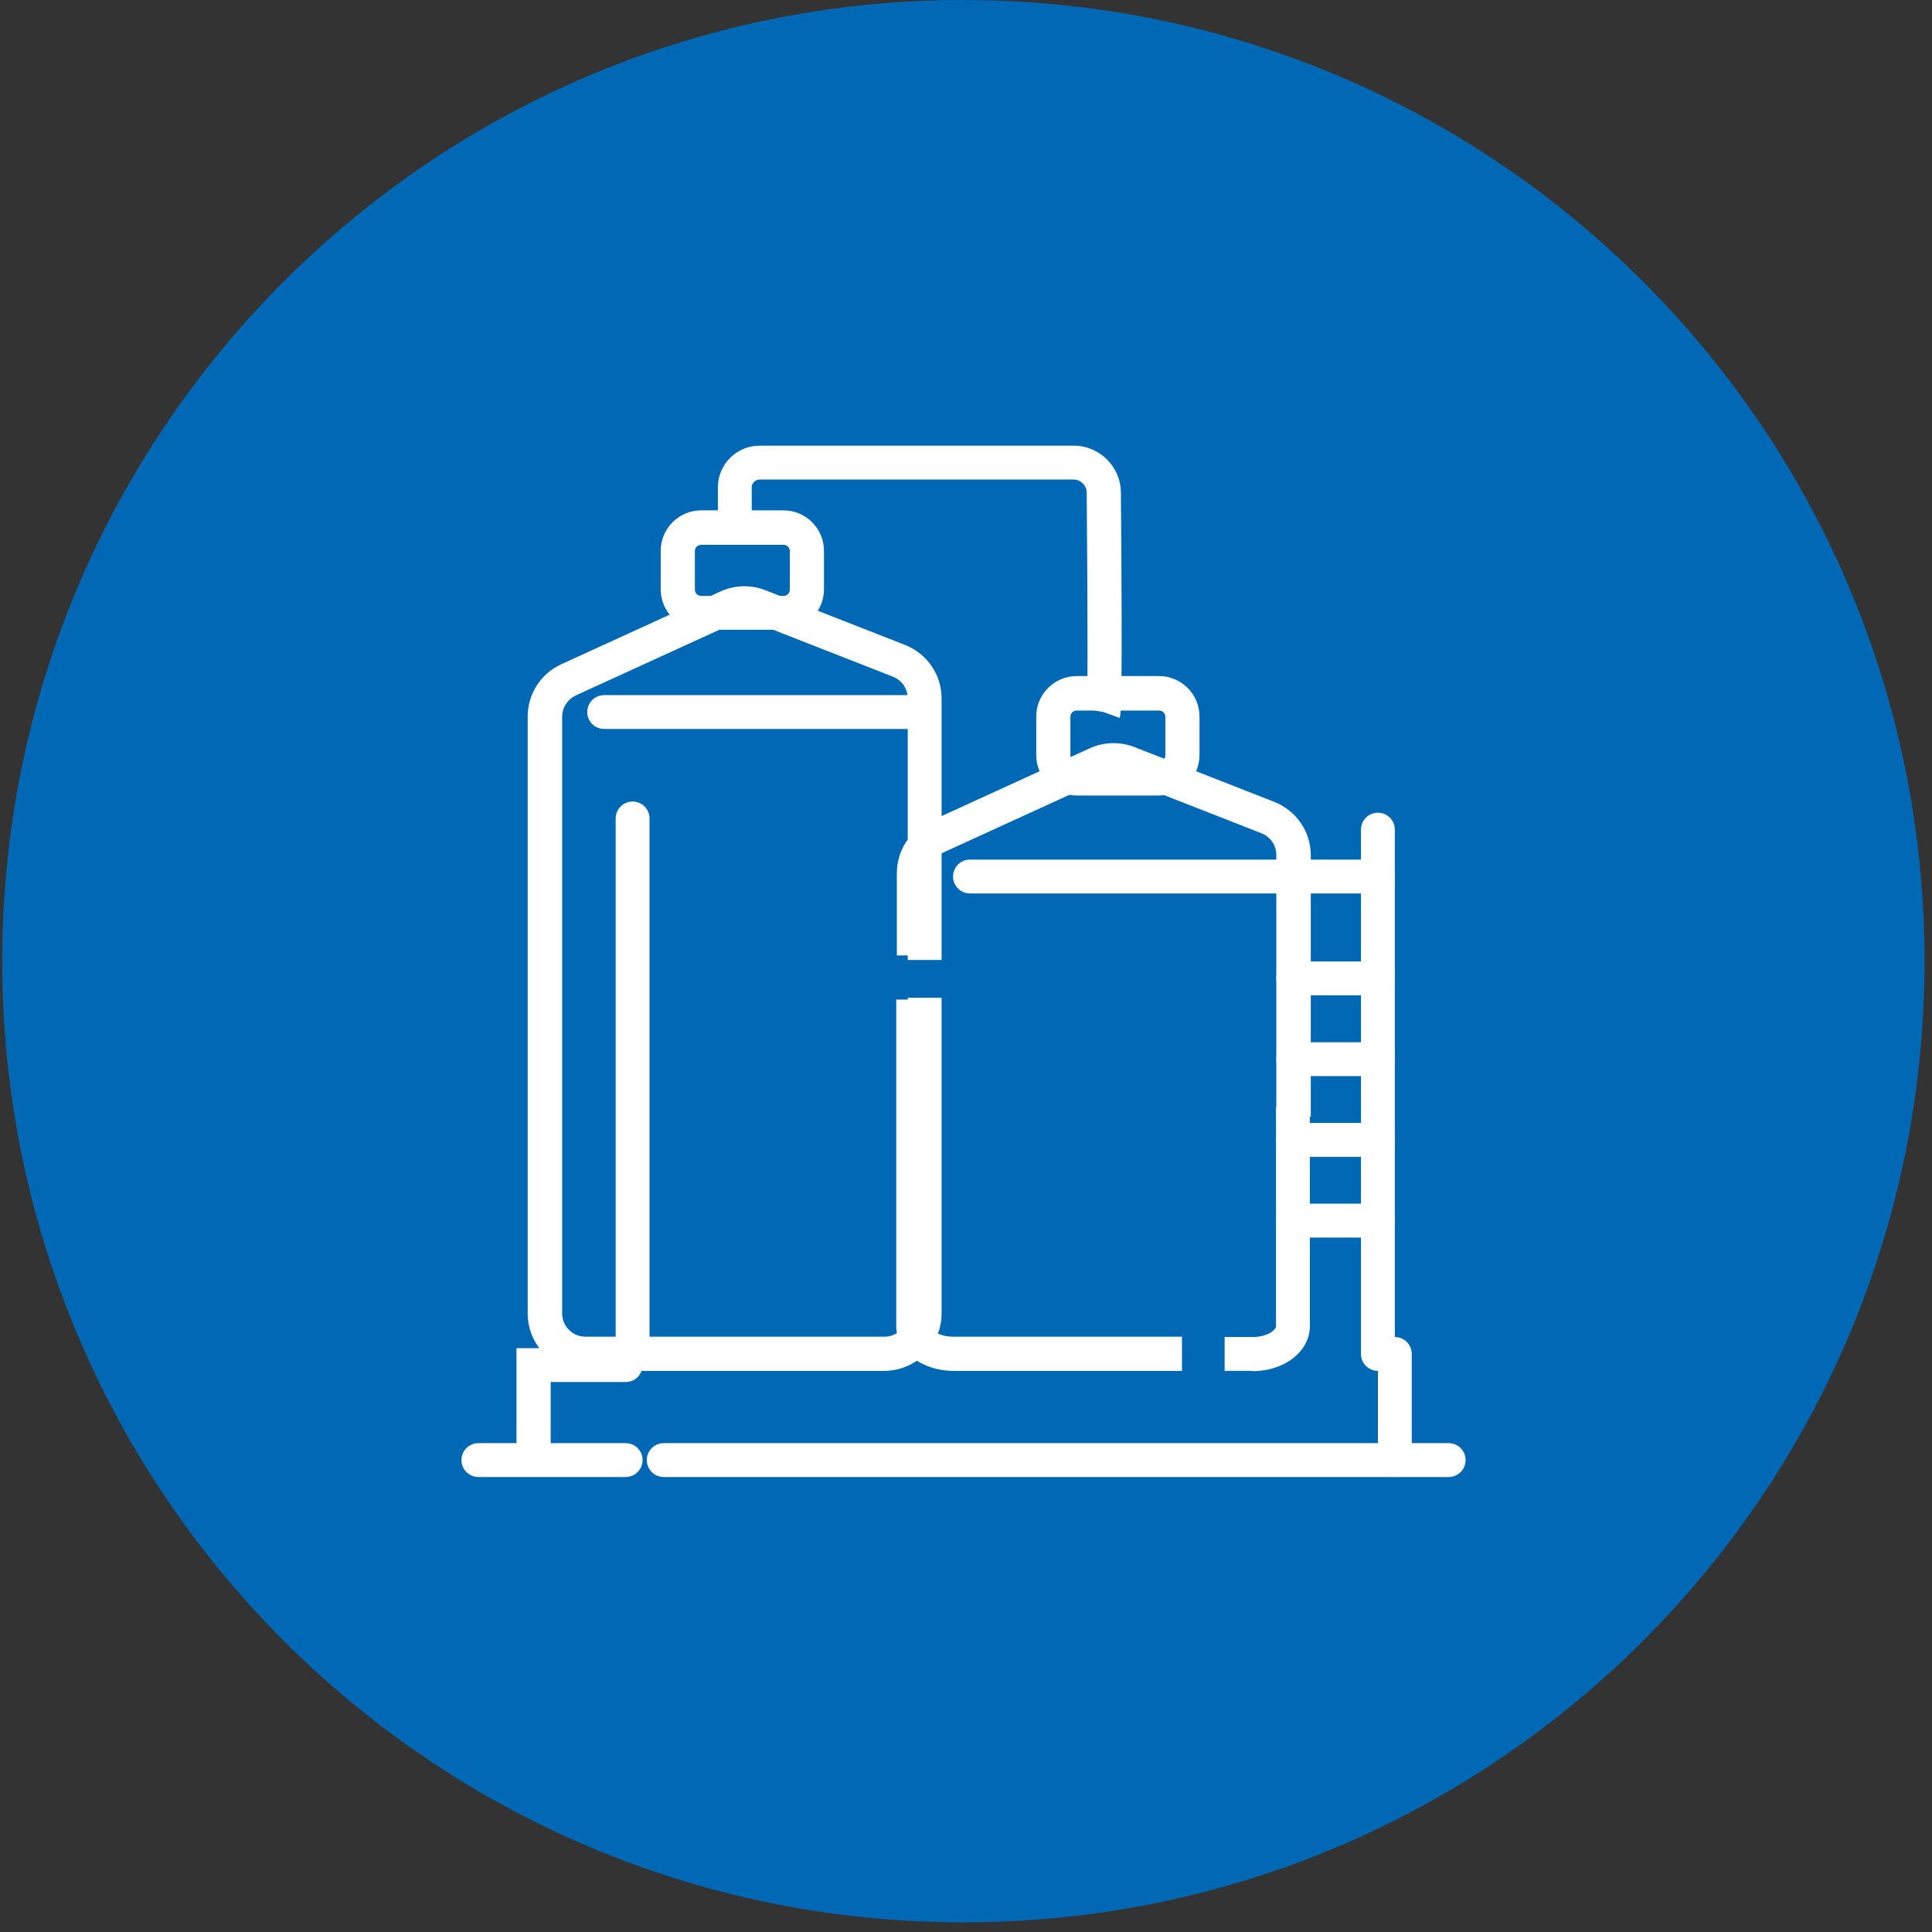 <?xml version="1.0" encoding="UTF-8"?> <svg xmlns="http://www.w3.org/2000/svg" width="163" height="163" viewBox="0 0 163 163" fill="none"><rect x="0" y="0" width="163" height="163" fill="#333333" stroke="none"/><path d="M81.278 162.186C126.065 162.186 162.371 125.879 162.371 81.093C162.371 36.306 126.065 0 81.278 0C36.492 0 0.186 36.306 0.186 81.093C0.186 125.879 36.492 162.186 81.278 162.186Z" fill="#0068B4"></path><path d="M74.594 115.659H49.366C46.688 115.659 44.52 113.49 44.52 110.812V60.457C44.52 58.57 45.616 56.835 47.351 56.044L60.794 49.897C61.968 49.361 63.345 49.31 64.57 49.795L76.355 54.412C78.217 55.152 79.441 56.912 79.441 58.927V80.992H76.584V58.927C76.584 58.111 76.1 57.396 75.334 57.09L63.549 52.473C63.065 52.269 62.503 52.295 62.019 52.524L48.575 58.672C47.887 59.003 47.428 59.692 47.428 60.457V110.812C47.428 111.909 48.32 112.776 49.392 112.776H74.62C75.717 112.776 76.584 111.883 76.584 110.812V84.181H79.441V110.812C79.441 113.49 77.273 115.659 74.594 115.659Z" fill="white"></path><path d="M110.537 94.204H107.68V72.139C107.68 71.322 107.195 70.608 106.43 70.302L94.645 65.685C94.16 65.481 93.599 65.506 93.114 65.736L79.671 71.884C78.982 72.215 78.523 72.904 78.523 73.669V80.608H75.666V73.669C75.666 71.782 76.763 70.047 78.498 69.282L91.941 63.134C93.114 62.598 94.492 62.547 95.716 63.032L107.501 67.649C109.363 68.389 110.588 70.149 110.588 72.164V94.229L110.537 94.204Z" fill="white"></path><path d="M99.747 115.659H80.462C77.758 115.659 75.615 114.001 75.615 111.858V84.334H78.472V111.858C78.472 112.19 79.212 112.776 80.436 112.776H99.721V115.633L99.747 115.659Z" fill="white"></path><path d="M105.691 115.658H103.319V112.801H105.691C106.916 112.801 107.655 112.214 107.655 111.883V93.414H110.512V111.883C110.512 114 108.395 115.683 105.666 115.683L105.691 115.658Z" fill="white"></path><path d="M66.1 53.135H59.161C57.274 53.135 55.743 51.604 55.743 49.716V46.477C55.743 44.589 57.274 43.059 59.161 43.059H66.1C67.987 43.059 69.518 44.589 69.518 46.477V49.716C69.518 51.604 67.987 53.135 66.1 53.135ZM59.161 45.967C58.855 45.967 58.626 46.196 58.626 46.502V49.742C58.626 50.048 58.855 50.278 59.161 50.278H66.1C66.406 50.278 66.635 50.048 66.635 49.742V46.502C66.635 46.196 66.406 45.967 66.1 45.967H59.161Z" fill="white"></path><path d="M97.782 67.115H90.844C88.956 67.115 87.425 65.585 87.425 63.697V60.457C87.425 58.57 88.956 57.039 90.844 57.039H97.782C99.67 57.039 101.2 58.57 101.2 60.457V63.697C101.2 65.585 99.67 67.115 97.782 67.115ZM90.844 59.947C90.537 59.947 90.308 60.177 90.308 60.483V63.722C90.308 64.028 90.537 64.258 90.844 64.258H97.782C98.088 64.258 98.318 64.028 98.318 63.722V60.483C98.318 60.177 98.088 59.947 97.782 59.947H90.844Z" fill="white"></path><path d="M94.44 60.559L93.088 60.074L91.685 59.819C91.762 59.207 91.787 54.105 91.685 41.554C91.685 40.968 91.175 40.458 90.588 40.458H64.085C63.728 40.458 63.422 40.764 63.422 41.121V44.998H60.565V41.121C60.565 39.182 62.146 37.601 64.085 37.601H90.588C92.757 37.601 94.542 39.361 94.568 41.529C94.721 59.793 94.568 60.202 94.466 60.559H94.44Z" fill="white"></path><path d="M77.58 61.502H50.974C50.183 61.502 49.545 60.865 49.545 60.074C49.545 59.283 50.183 58.645 50.974 58.645H77.58C78.371 58.645 79.008 59.283 79.008 60.074C79.008 60.865 78.371 61.502 77.58 61.502Z" fill="white"></path><path d="M116.25 75.379H81.839C81.048 75.379 80.41 74.742 80.41 73.951C80.41 73.16 81.048 72.522 81.839 72.522H116.25C117.041 72.522 117.679 73.16 117.679 73.951C117.679 74.742 117.041 75.379 116.25 75.379Z" fill="white"></path><path d="M116.251 115.657C115.46 115.657 114.823 115.019 114.823 114.228V69.996C114.823 69.205 115.46 68.567 116.251 68.567C117.042 68.567 117.68 69.205 117.68 69.996V114.228C117.68 115.019 117.042 115.657 116.251 115.657Z" fill="white"></path><path d="M116.252 104.41H109.109C108.318 104.41 107.681 103.772 107.681 102.981C107.681 102.19 108.318 101.553 109.109 101.553H116.252C117.042 101.553 117.68 102.19 117.68 102.981C117.68 103.772 117.042 104.41 116.252 104.41Z" fill="white"></path><path d="M116.252 97.599H109.109C108.318 97.599 107.681 96.962 107.681 96.171C107.681 95.38 108.318 94.742 109.109 94.742H116.252C117.042 94.742 117.68 95.38 117.68 96.171C117.68 96.962 117.042 97.599 116.252 97.599Z" fill="white"></path><path d="M116.252 90.788H109.109C108.318 90.788 107.681 90.15 107.681 89.359C107.681 88.568 108.318 87.931 109.109 87.931H116.252C117.042 87.931 117.68 88.568 117.68 89.359C117.68 90.15 117.042 90.788 116.252 90.788Z" fill="white"></path><path d="M116.252 83.974H109.109C108.318 83.974 107.681 83.337 107.681 82.546C107.681 81.755 108.318 81.117 109.109 81.117H116.252C117.042 81.117 117.68 81.755 117.68 82.546C117.68 83.337 117.042 83.974 116.252 83.974Z" fill="white"></path><path d="M53.372 115.657C52.582 115.657 51.944 115.02 51.944 114.229V69.052C51.944 68.262 52.582 67.624 53.372 67.624C54.163 67.624 54.801 68.262 54.801 69.052V114.229C54.801 115.02 54.163 115.657 53.372 115.657Z" fill="white"></path><path d="M52.785 124.613H40.362C39.571 124.613 38.934 123.975 38.934 123.184C38.934 122.394 39.571 121.756 40.362 121.756H52.785C53.576 121.756 54.213 122.394 54.213 123.184C54.213 123.975 53.576 124.613 52.785 124.613Z" fill="white"></path><path d="M122.22 124.613H55.999C55.208 124.613 54.57 123.975 54.57 123.184C54.57 122.394 55.208 121.756 55.999 121.756H122.22C123.011 121.756 123.648 122.394 123.648 123.184C123.648 123.975 123.011 124.613 122.22 124.613Z" fill="white"></path><path d="M117.679 124.612C116.889 124.612 116.251 123.975 116.251 123.184V114.23C116.251 113.439 116.889 112.802 117.679 112.802C118.47 112.802 119.108 113.439 119.108 114.23V123.184C119.108 123.975 118.47 124.612 117.679 124.612Z" fill="white"></path><path d="M45.005 124.023C44.214 124.023 43.576 123.386 43.576 122.595V113.743H52.785C53.576 113.743 54.213 114.381 54.213 115.172C54.213 115.962 53.576 116.6 52.785 116.6H46.459V122.569C46.459 123.36 45.821 123.998 45.03 123.998L45.005 124.023Z" fill="white"></path></svg> 
